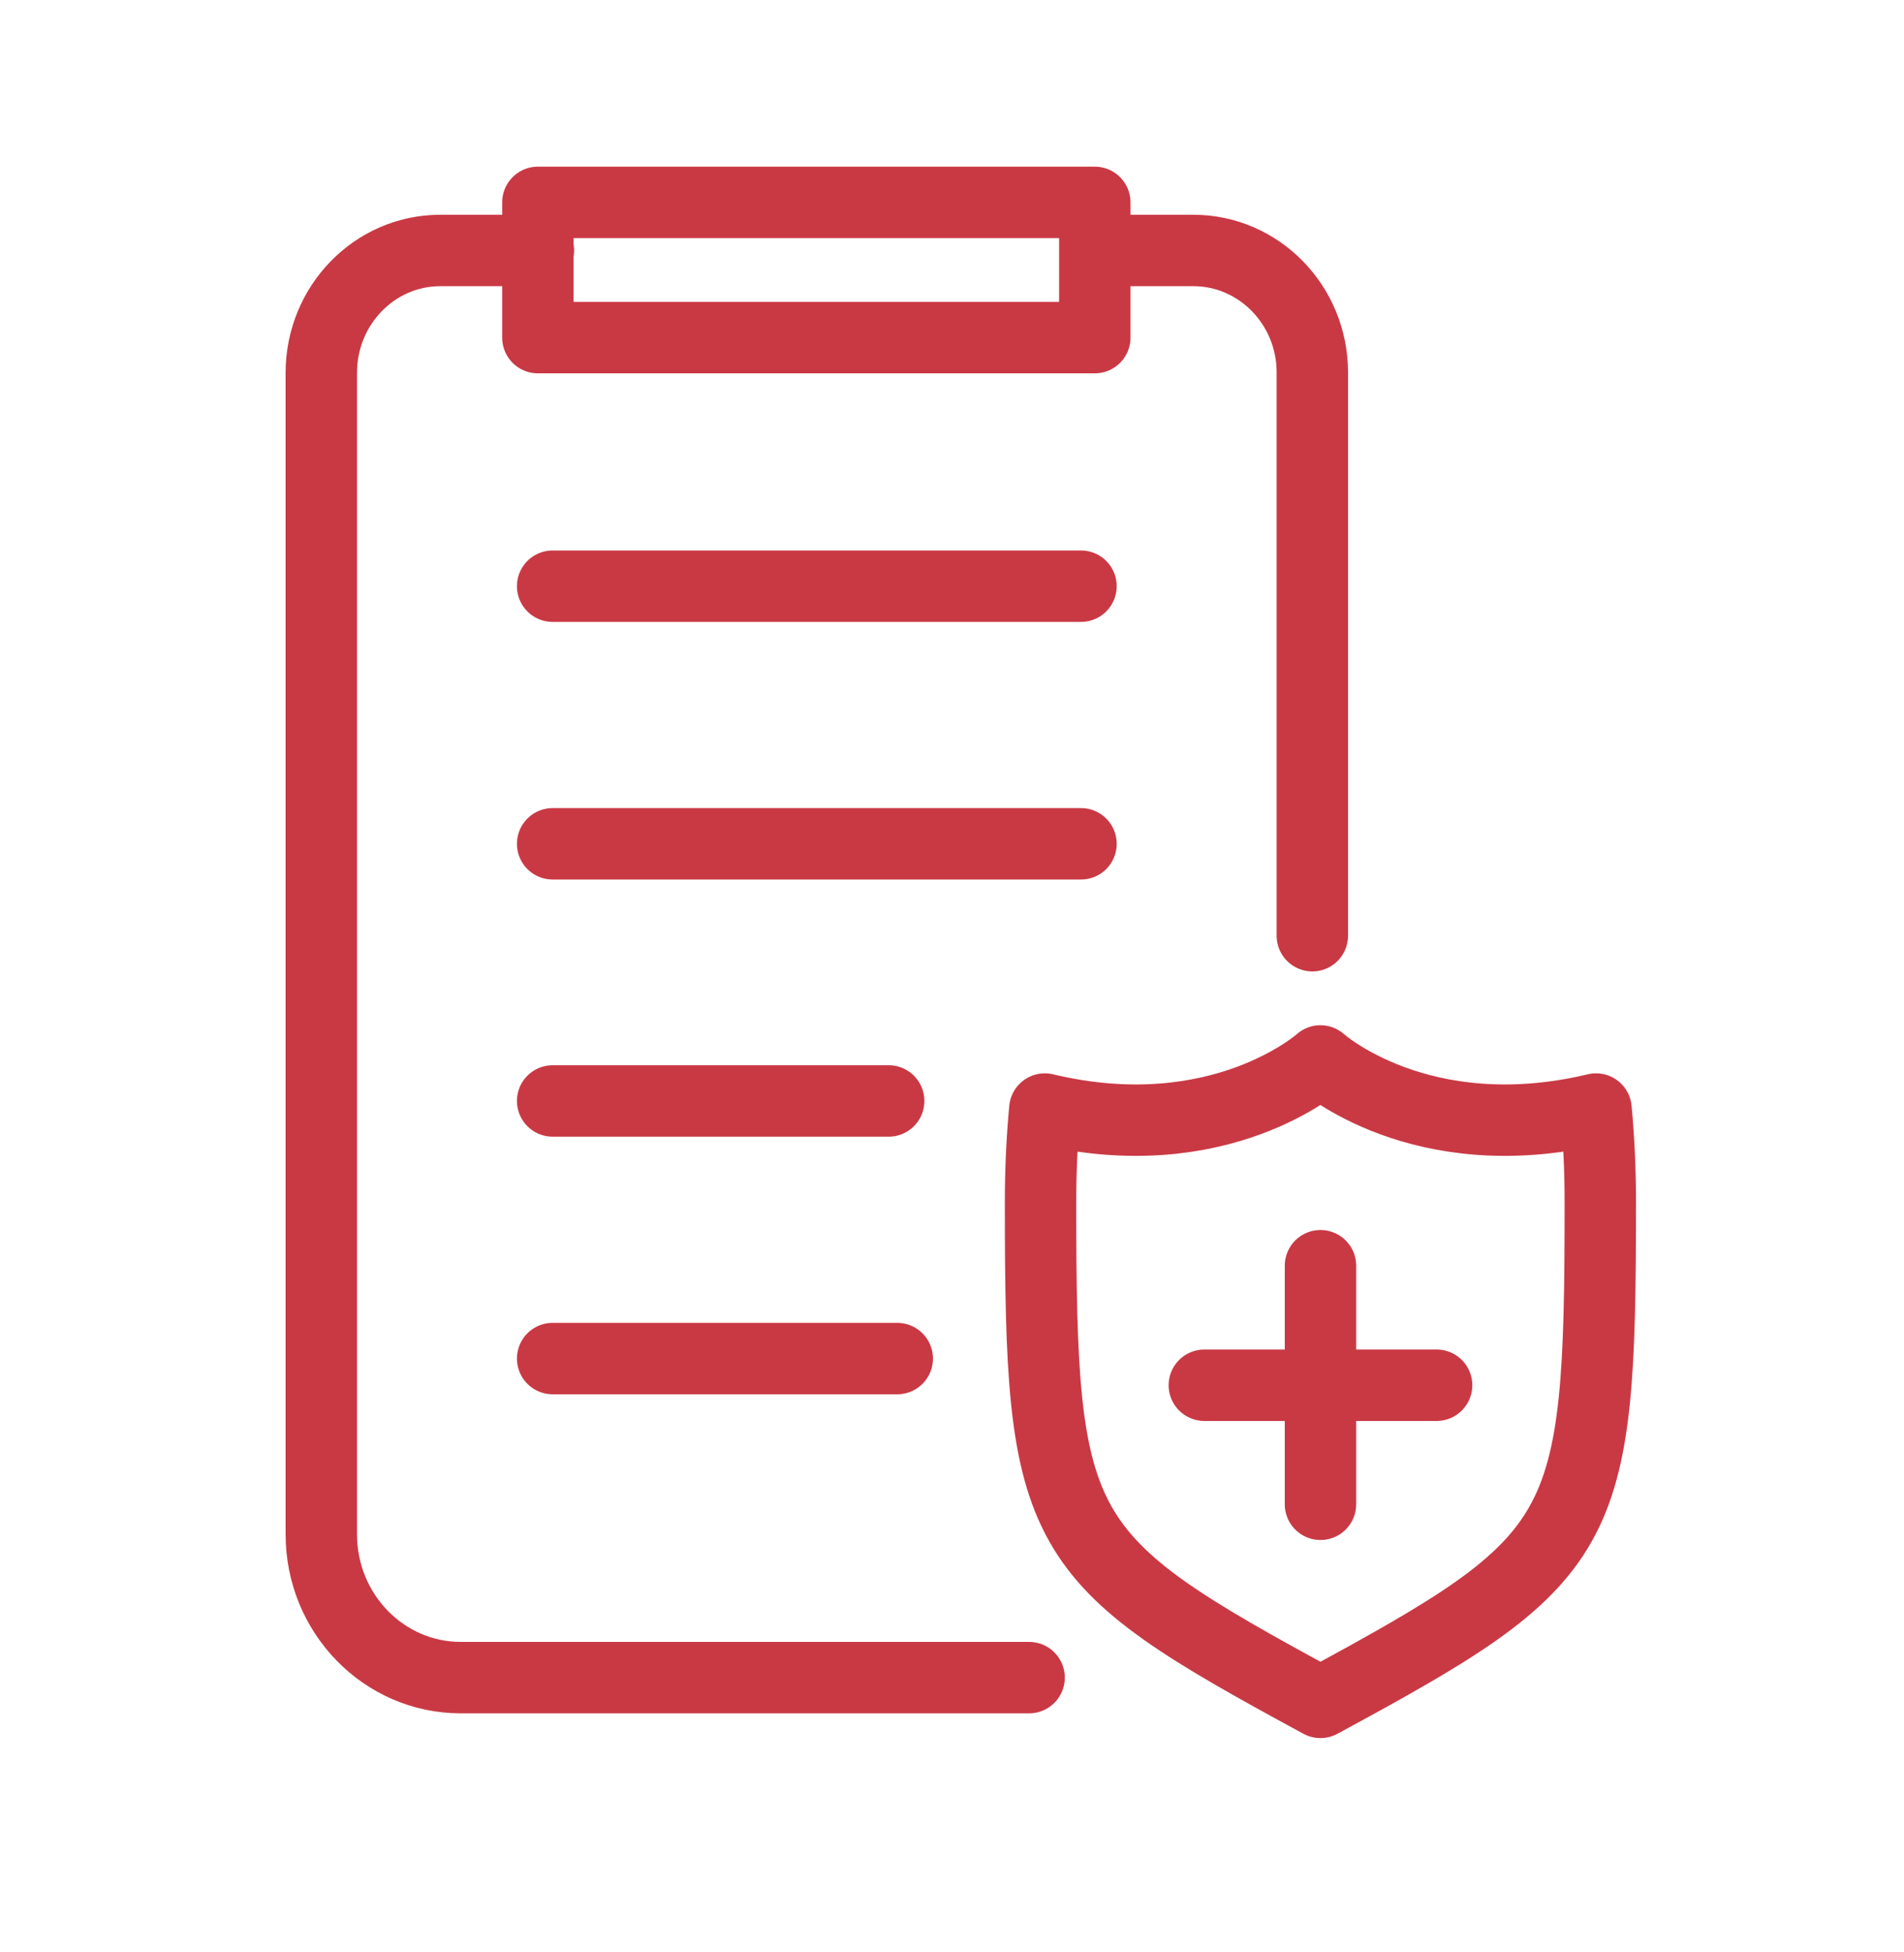 <svg width="40" height="41" viewBox="0 0 40 41" fill="none" xmlns="http://www.w3.org/2000/svg">
<g clip-path="url(#clip0_2597_8339)">
<path d="M21.62 35.23H9.68C8.06 35.23 6.75 33.88 6.75 32.22V7.83C6.75 6.41 7.87 5.26 9.25 5.26H11.31" stroke="#C93944" stroke-width="1.5" stroke-linecap="round" stroke-linejoin="round"/>
<path d="M23.01 5.26H25.07C26.45 5.26 27.57 6.41 27.57 7.82V19.65" stroke="#C93944" stroke-width="1.5" stroke-linecap="round" stroke-linejoin="round"/>
<path d="M11.61 17.72H22.71" stroke="#C93944" stroke-width="1.5" stroke-linecap="round" stroke-linejoin="round"/>
<path d="M11.61 12.31H22.71" stroke="#C93944" stroke-width="1.5" stroke-linecap="round" stroke-linejoin="round"/>
<path d="M11.61 23.12H18.67" stroke="#C93944" stroke-width="1.5" stroke-linecap="round" stroke-linejoin="round"/>
<path d="M11.61 28.53H18.85" stroke="#C93944" stroke-width="1.5" stroke-linecap="round" stroke-linejoin="round"/>
<path d="M27.74 22.28C27.74 22.28 25.63 24.17 21.95 23.29C21.89 23.93 21.86 24.58 21.86 25.25C21.86 32.29 22.13 32.71 27.74 35.75C33.36 32.71 33.62 32.29 33.62 25.25C33.62 24.58 33.59 23.93 33.53 23.29C29.84 24.17 27.74 22.28 27.74 22.28Z" stroke="#C93944" stroke-width="1.5" stroke-linecap="round" stroke-linejoin="round"/>
<path d="M27.741 26.58V31.59" stroke="#C93944" stroke-width="1.5" stroke-linecap="round" stroke-linejoin="round"/>
<path d="M30.181 29.09H25.301" stroke="#C93944" stroke-width="1.5" stroke-linecap="round" stroke-linejoin="round"/>
<path d="M23 4.25H11.3V7.09H23V4.25Z" stroke="#C93944" stroke-width="1.5" stroke-linecap="round" stroke-linejoin="round"/>
</g>
<defs>
<clipPath id="clip0_2597_8339">
<rect width="28.37" height="33" fill="white" transform="translate(6 3.5)"/>
</clipPath>
</defs>
</svg>
